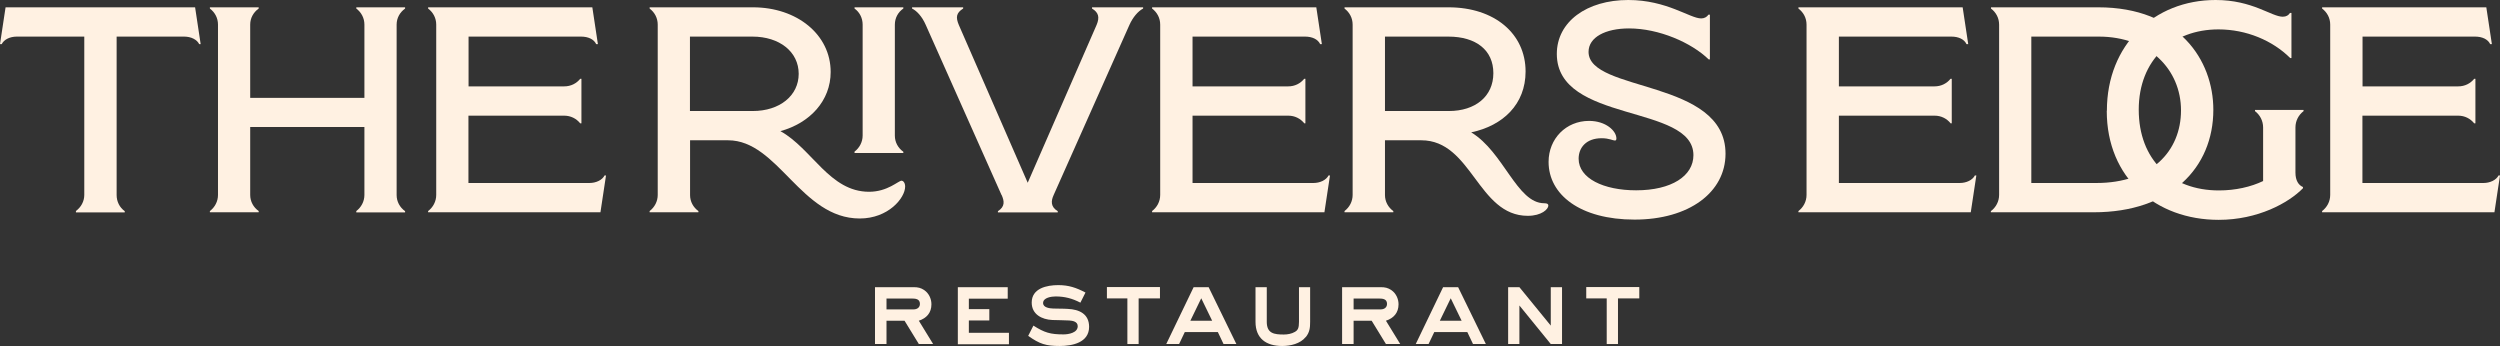 <svg xmlns="http://www.w3.org/2000/svg" width="224" height="31" viewBox="0 0 224 31" fill="none"><rect x="0" y="0" width="224" height="31" fill="#333333" stroke="none"/><path d="M6.793 18.91C7.259 18.572 7.552 18.047 7.552 17.468V3.279H1.508C0.879 3.279 0.358 3.542 0.152 3.957H0L0.499 0.656H17.481L17.98 3.957H17.85C17.644 3.542 17.123 3.279 16.494 3.279H10.45V17.479C10.45 18.058 10.71 18.582 11.177 18.921V19.031H6.804V18.921L6.793 18.91Z" fill="#FFF1E2"></path><path d="M31.924 18.91C32.369 18.572 32.651 18.047 32.651 17.468V11.379H22.418V17.468C22.418 18.047 22.701 18.572 23.178 18.91V19.02H18.805V18.91C19.25 18.572 19.532 18.047 19.532 17.468V2.208C19.532 1.607 19.25 1.104 18.805 0.765V0.656H23.178V0.765C22.711 1.104 22.418 1.607 22.418 2.208V8.767H32.651V2.208C32.651 1.607 32.369 1.104 31.924 0.765V0.656H36.297V0.765C35.831 1.104 35.538 1.607 35.538 2.208V17.479C35.538 18.058 35.82 18.582 36.297 18.921V19.031H31.924V18.91Z" fill="#FFF1E2"></path><path d="M51.977 11.04C51.641 10.625 51.141 10.363 50.545 10.363H41.972V16.396H52.812C53.409 16.396 53.963 16.134 54.169 15.719H54.299L53.8 19.02H38.359V18.91C38.804 18.572 39.086 18.047 39.086 17.468V2.208C39.086 1.607 38.804 1.104 38.359 0.765V0.656H53.073L53.572 3.957H53.42C53.214 3.509 52.693 3.279 52.064 3.279H41.983V7.739H50.555C51.152 7.739 51.651 7.477 51.988 7.061H52.096V11.051H51.988L51.977 11.04Z" fill="#FFF1E2"></path><path d="M62.578 18.91V19.02H58.206V18.91C58.65 18.572 58.932 18.047 58.932 17.468V2.208C58.932 1.607 58.65 1.104 58.206 0.765V0.656H67.472C71.4 0.656 74.428 3.093 74.428 6.449C74.428 9.018 72.583 11.018 69.925 11.751C72.768 13.325 74.33 17.183 77.868 17.183C79.539 17.183 80.494 16.189 80.787 16.189C80.895 16.189 81.101 16.342 81.101 16.713C81.101 17.741 79.593 19.577 77.032 19.577C71.769 19.577 69.719 12.57 65.237 12.57H61.83V17.479C61.83 18.058 62.112 18.582 62.589 18.921L62.578 18.91ZM67.451 9.947C69.849 9.947 71.563 8.581 71.563 6.613C71.563 4.646 69.849 3.279 67.418 3.279H61.819V9.947H67.451Z" fill="#FFF1E2"></path><path d="M76.566 13.587C77.01 13.248 77.293 12.724 77.293 12.144V2.208C77.293 1.607 77.01 1.082 76.566 0.765V0.656H80.939V0.765C80.472 1.082 80.179 1.607 80.179 2.208V12.155C80.179 12.735 80.461 13.259 80.939 13.598V13.707H76.566V13.587Z" fill="#FFF1E2"></path><path d="M89.739 17.479L82.946 2.23C82.61 1.465 82.143 0.973 81.72 0.765V0.656H86.299V0.765C85.67 1.159 85.626 1.552 85.908 2.23L92.083 16.375L98.257 2.23C98.539 1.552 98.442 1.126 97.845 0.765V0.656H102.424V0.765C101.957 1.006 101.491 1.574 101.198 2.23L94.405 17.479C94.166 18.003 94.123 18.528 94.774 18.921V19.031H89.413V18.921C90.064 18.506 89.989 18.025 89.75 17.479H89.739Z" fill="#FFF1E2"></path><path d="M116.856 11.04C116.52 10.625 116.02 10.363 115.424 10.363H106.851V16.396H117.681C118.277 16.396 118.831 16.134 119.037 15.719H119.167L118.668 19.02H103.227V18.91C103.672 18.572 103.954 18.047 103.954 17.468V2.208C103.954 1.607 103.672 1.104 103.227 0.765V0.656H117.941L118.44 3.957H118.288C118.082 3.509 117.561 3.279 116.932 3.279H106.851V7.739H115.424C116.02 7.739 116.52 7.477 116.856 7.061H116.964V11.051H116.856V11.04Z" fill="#FFF1E2"></path><path d="M124.842 18.91V19.02H120.469V18.91C120.914 18.572 121.196 18.047 121.196 17.468V2.208C121.196 1.607 120.914 1.104 120.469 0.765V0.656H129.79C133.903 0.656 136.692 3.017 136.692 6.405C136.692 9.346 134.663 11.259 131.82 11.86C134.739 13.62 135.91 18.211 138.363 18.211C138.645 18.211 138.732 18.287 138.732 18.419C138.732 18.735 138.135 19.337 136.887 19.337C132.406 19.337 131.885 12.57 127.349 12.57H124.094V17.479C124.094 18.058 124.376 18.582 124.853 18.921L124.842 18.91ZM129.823 9.947C132.189 9.947 133.805 8.635 133.805 6.559C133.805 4.482 132.243 3.279 129.769 3.279H124.094V9.947H129.823Z" fill="#FFF1E2"></path><path d="M138.753 14.505C138.753 12.428 140.316 10.832 142.378 10.832C143.886 10.832 144.83 11.729 144.83 12.407C144.83 12.538 144.776 12.592 144.7 12.592C144.515 12.592 144.179 12.385 143.506 12.385C142.128 12.385 141.445 13.226 141.445 14.221C141.445 15.981 143.68 17.052 146.599 17.052C149.778 17.052 151.731 15.762 151.731 13.904C151.731 9.291 139.491 11.073 139.491 4.831C139.491 1.946 142.172 0 145.894 0C149.355 0 151.417 1.651 152.426 1.651C152.708 1.651 152.947 1.519 153.077 1.312H153.207V5.323H153.099C151.558 3.826 148.65 2.547 145.959 2.547C143.854 2.547 142.334 3.334 142.334 4.646C142.334 8.297 154.607 7.061 154.607 13.773C154.607 17.238 151.33 19.676 146.458 19.676C141.586 19.676 138.753 17.446 138.753 14.505Z" fill="#FFF1E2"></path><path d="M174.768 11.04C174.432 10.625 173.933 10.363 173.336 10.363H164.764V16.396H175.593C176.19 16.396 176.743 16.134 176.949 15.719H177.08L176.581 19.02H161.139V18.91C161.584 18.572 161.866 18.047 161.866 17.468V2.208C161.866 1.607 161.584 1.104 161.139 0.765V0.656H175.854L176.353 3.957H176.201C175.995 3.509 175.474 3.279 174.844 3.279H164.764V7.739H173.336C173.933 7.739 174.432 7.477 174.768 7.061H174.877V11.051H174.768V11.04Z" fill="#FFF1E2"></path><path d="M178.393 18.91C178.838 18.572 179.12 18.047 179.12 17.468V2.208C179.12 1.607 178.838 1.104 178.393 0.765V0.656H188.007C195.19 0.656 198.315 5.356 198.315 9.838C198.315 15.03 194.485 19.02 187.605 19.02H178.382V18.91H178.393ZM187.844 16.396C192.716 16.396 195.418 13.565 195.418 9.892C195.418 6.22 192.553 3.279 188.05 3.279H182.006V16.396H187.844Z" fill="#FFF1E2"></path><path d="M188.777 9.914C188.777 4.012 192.998 0 198.522 0C201.831 0 203.524 1.498 204.533 1.498C204.848 1.498 205.054 1.366 205.184 1.159H205.314V5.203H205.206C203.622 3.629 201.278 2.634 198.771 2.634C194.659 2.634 191.631 5.367 191.631 9.827C191.631 14.287 194.517 17.063 198.815 17.063C200.301 17.063 201.679 16.746 202.775 16.221V11.423C202.775 10.822 202.493 10.297 202.048 9.958V9.849H206.399V9.958C205.955 10.297 205.672 10.822 205.672 11.423V15.467C205.672 16.178 205.955 16.593 206.345 16.757V16.866C205.065 18.178 202.309 19.698 198.793 19.698C193.172 19.698 188.766 15.97 188.766 9.936L188.777 9.914Z" fill="#FFF1E2"></path><path d="M221.678 11.04C221.341 10.625 220.842 10.363 220.246 10.363H211.673V16.396H222.513C223.11 16.396 223.664 16.134 223.87 15.719H224L223.501 19.02H208.06V18.91C208.505 18.572 208.787 18.047 208.787 17.468V2.208C208.787 1.607 208.505 1.104 208.06 0.765V0.656H222.774L223.273 3.957H223.121C222.915 3.509 222.394 3.279 221.765 3.279H211.684V7.739H220.256C220.853 7.739 221.352 7.477 221.689 7.061H221.797V11.051H221.689L221.678 11.04Z" fill="#FFF1E2"></path><path d="M82.328 30.825L81.047 28.737H79.43V30.825H78.4V25.731H81.861C82.241 25.731 82.512 25.786 82.827 26.005C83.228 26.289 83.456 26.77 83.456 27.262C83.456 28.027 83.022 28.508 82.328 28.737L83.608 30.825H82.328ZM81.687 26.748H79.43V27.721H81.861C82.165 27.721 82.425 27.557 82.425 27.229C82.425 26.781 82.035 26.748 81.687 26.748Z" fill="#FFF1E2"></path><path d="M85.822 30.825V25.731H90.292V26.759H86.809V27.699H88.643V28.715H86.809V29.82H90.401V30.847H85.811L85.822 30.825Z" fill="#FFF1E2"></path><path d="M94.969 31C93.71 31 93.157 30.825 92.126 30.093L92.593 29.174C93.591 29.808 94.112 29.962 95.295 29.962C95.74 29.962 96.564 29.82 96.564 29.229C96.564 28.814 96.119 28.737 95.805 28.715C95.295 28.683 94.796 28.694 94.285 28.672C93.352 28.628 92.441 28.169 92.441 27.109C92.441 25.83 93.797 25.546 94.817 25.546C95.75 25.546 96.434 25.775 97.259 26.212L96.803 27.119C96.076 26.737 95.392 26.562 94.579 26.562C94.22 26.562 93.461 26.66 93.461 27.152C93.461 27.568 94.058 27.633 94.362 27.644C94.806 27.666 95.24 27.644 95.674 27.677C96.695 27.721 97.584 28.125 97.584 29.284C97.584 30.705 96.065 31 94.958 31H94.969Z" fill="#FFF1E2"></path><path d="M102.022 26.737V30.825H101.013V26.737H99.179V25.72H103.932V26.737H102.022Z" fill="#FFF1E2"></path><path d="M109.629 30.825L109.119 29.754H106.157L105.647 30.825H104.496L106.949 25.731H108.294L110.779 30.825H109.629ZM107.632 26.726L106.656 28.737H108.609L107.632 26.726Z" fill="#FFF1E2"></path><path d="M116.997 30.191C116.509 30.803 115.619 31 114.881 31C113.47 31 112.494 30.344 112.494 28.836V25.731H113.503V28.836C113.503 29.885 114.165 29.973 115.033 29.973C115.348 29.973 115.738 29.907 116.01 29.743C116.292 29.59 116.389 29.393 116.389 28.836V25.731H117.388V28.836C117.388 29.371 117.344 29.765 117.008 30.191H116.997Z" fill="#FFF1E2"></path><path d="M124.18 30.825L122.9 28.737H121.283V30.825H120.252V25.731H123.714C124.094 25.731 124.365 25.786 124.68 26.005C125.081 26.289 125.309 26.77 125.309 27.262C125.309 28.027 124.875 28.508 124.18 28.737L125.461 30.825H124.18ZM123.54 26.748H121.283V27.721H123.714C124.018 27.721 124.278 27.557 124.278 27.229C124.278 26.781 123.887 26.748 123.54 26.748Z" fill="#FFF1E2"></path><path d="M131.982 30.825L131.472 29.754H128.51L128 30.825H126.85L129.302 25.731H130.648L133.133 30.825H131.982ZM129.986 26.726L129.009 28.737H130.962L129.986 26.726Z" fill="#FFF1E2"></path><path d="M138.949 30.825L136.138 27.371V30.825H135.129V25.731H136.138L138.949 29.174V25.731H139.958V30.825H138.949Z" fill="#FFF1E2"></path><path d="M144.971 26.737V30.825H143.962V26.737H142.128V25.72H146.881V26.737H144.971Z" fill="#FFF1E2"></path></svg>